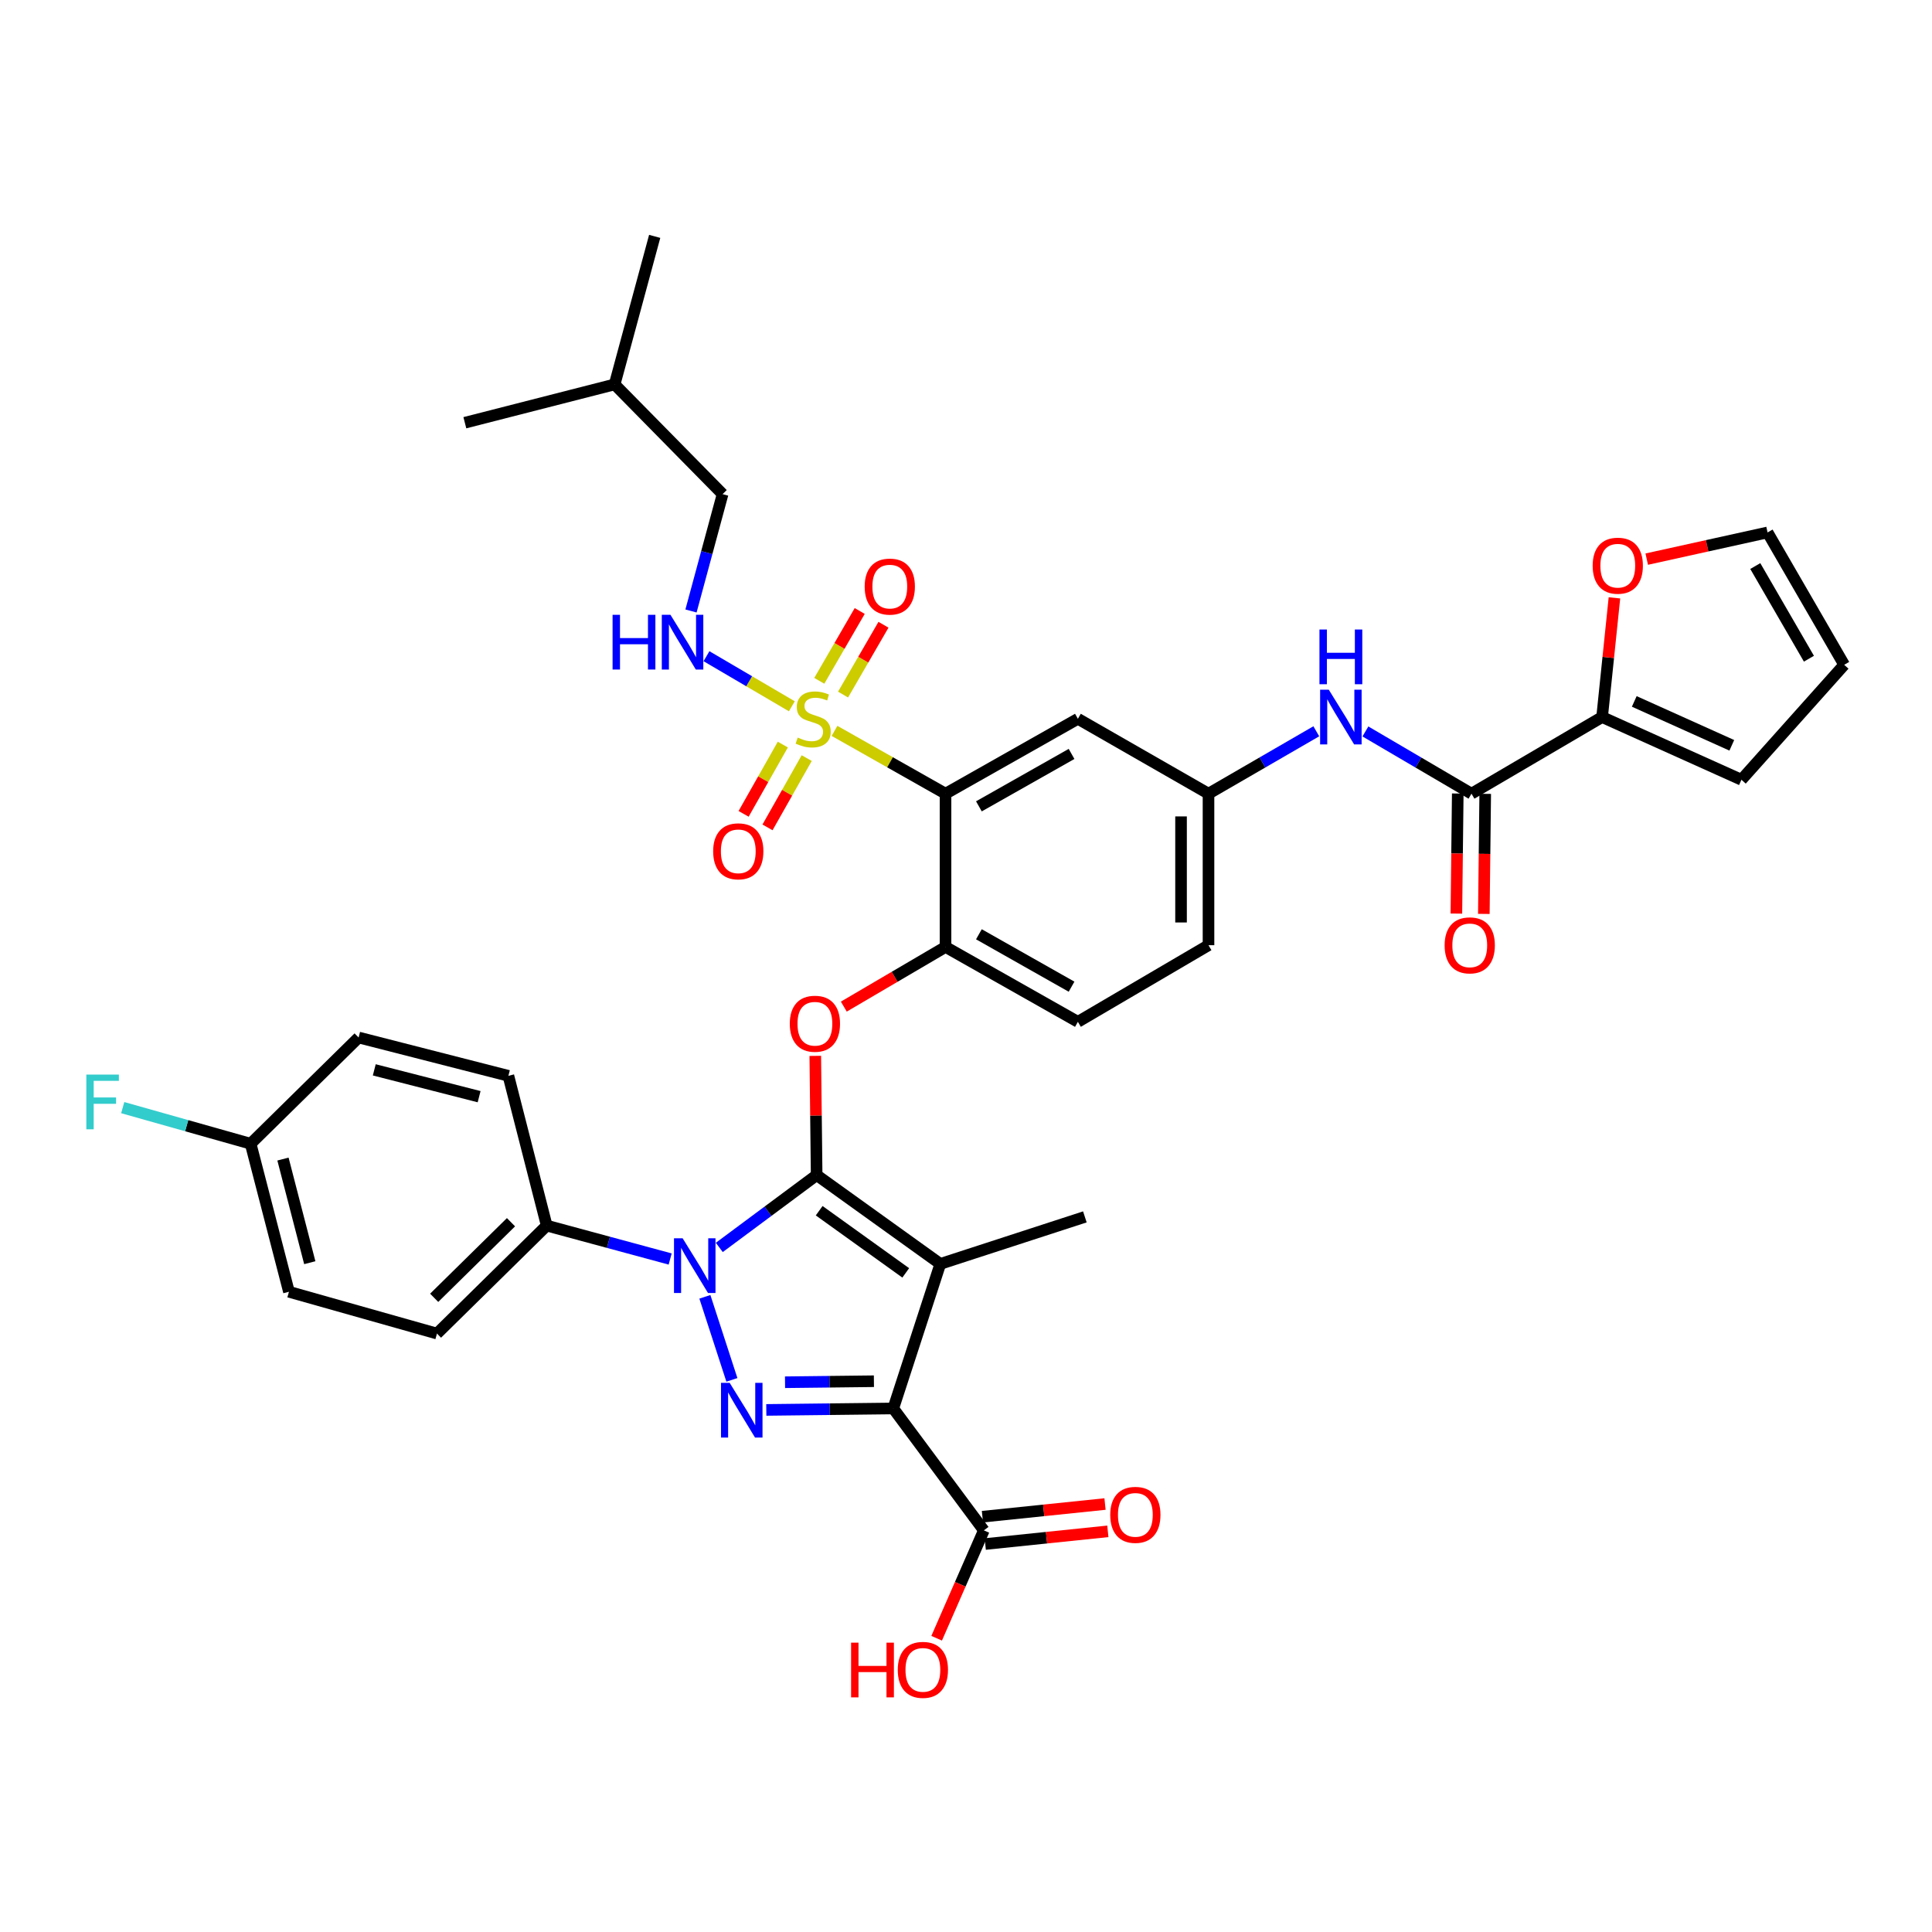 <?xml version='1.0' encoding='iso-8859-1'?>
<svg version='1.1' baseProfile='full'
              xmlns='http://www.w3.org/2000/svg'
                      xmlns:rdkit='http://www.rdkit.org/xml'
                      xmlns:xlink='http://www.w3.org/1999/xlink'
                  xml:space='preserve'
width='1000px' height='1000px' viewBox='0 0 1000 1000'>
<!-- END OF HEADER -->
<rect style='opacity:1.0;fill:#FFFFFF;stroke:none' width='1000' height='1000' x='0' y='0'> </rect>
<path class='bond-0' d='M 681.314,378.511 L 653.417,394.661' style='fill:none;fill-rule:evenodd;stroke:#0000FF;stroke-width:6px;stroke-linecap:butt;stroke-linejoin:miter;stroke-opacity:1' />
<path class='bond-0' d='M 653.417,394.661 L 625.52,410.81' style='fill:none;fill-rule:evenodd;stroke:#000000;stroke-width:6px;stroke-linecap:butt;stroke-linejoin:miter;stroke-opacity:1' />
<path class='bond-1' d='M 706.733,378.599 L 734.186,394.704' style='fill:none;fill-rule:evenodd;stroke:#0000FF;stroke-width:6px;stroke-linecap:butt;stroke-linejoin:miter;stroke-opacity:1' />
<path class='bond-1' d='M 734.186,394.704 L 761.639,410.81' style='fill:none;fill-rule:evenodd;stroke:#000000;stroke-width:6px;stroke-linecap:butt;stroke-linejoin:miter;stroke-opacity:1' />
<path class='bond-2' d='M 364.845,671.231 L 378.827,714.215' style='fill:none;fill-rule:evenodd;stroke:#0000FF;stroke-width:6px;stroke-linecap:butt;stroke-linejoin:miter;stroke-opacity:1' />
<path class='bond-3' d='M 372.304,645.664 L 397.5,626.945' style='fill:none;fill-rule:evenodd;stroke:#0000FF;stroke-width:6px;stroke-linecap:butt;stroke-linejoin:miter;stroke-opacity:1' />
<path class='bond-3' d='M 397.5,626.945 L 422.696,608.225' style='fill:none;fill-rule:evenodd;stroke:#000000;stroke-width:6px;stroke-linecap:butt;stroke-linejoin:miter;stroke-opacity:1' />
<path class='bond-4' d='M 346.875,651.66 L 314.925,643.015' style='fill:none;fill-rule:evenodd;stroke:#0000FF;stroke-width:6px;stroke-linecap:butt;stroke-linejoin:miter;stroke-opacity:1' />
<path class='bond-4' d='M 314.925,643.015 L 282.976,634.369' style='fill:none;fill-rule:evenodd;stroke:#000000;stroke-width:6px;stroke-linecap:butt;stroke-linejoin:miter;stroke-opacity:1' />
<path class='bond-5' d='M 396.635,729.772 L 429.496,729.395' style='fill:none;fill-rule:evenodd;stroke:#0000FF;stroke-width:6px;stroke-linecap:butt;stroke-linejoin:miter;stroke-opacity:1' />
<path class='bond-5' d='M 429.496,729.395 L 462.357,729.018' style='fill:none;fill-rule:evenodd;stroke:#000000;stroke-width:6px;stroke-linecap:butt;stroke-linejoin:miter;stroke-opacity:1' />
<path class='bond-5' d='M 406.33,715.447 L 429.333,715.183' style='fill:none;fill-rule:evenodd;stroke:#0000FF;stroke-width:6px;stroke-linecap:butt;stroke-linejoin:miter;stroke-opacity:1' />
<path class='bond-5' d='M 429.333,715.183 L 452.336,714.919' style='fill:none;fill-rule:evenodd;stroke:#000000;stroke-width:6px;stroke-linecap:butt;stroke-linejoin:miter;stroke-opacity:1' />
<path class='bond-6' d='M 462.357,729.018 L 509.236,792.115' style='fill:none;fill-rule:evenodd;stroke:#000000;stroke-width:6px;stroke-linecap:butt;stroke-linejoin:miter;stroke-opacity:1' />
<path class='bond-7' d='M 462.357,729.018 L 486.701,654.196' style='fill:none;fill-rule:evenodd;stroke:#000000;stroke-width:6px;stroke-linecap:butt;stroke-linejoin:miter;stroke-opacity:1' />
<path class='bond-8' d='M 486.701,654.196 L 561.523,629.86' style='fill:none;fill-rule:evenodd;stroke:#000000;stroke-width:6px;stroke-linecap:butt;stroke-linejoin:miter;stroke-opacity:1' />
<path class='bond-9' d='M 486.701,654.196 L 422.696,608.225' style='fill:none;fill-rule:evenodd;stroke:#000000;stroke-width:6px;stroke-linecap:butt;stroke-linejoin:miter;stroke-opacity:1' />
<path class='bond-9' d='M 468.809,658.844 L 424.005,626.665' style='fill:none;fill-rule:evenodd;stroke:#000000;stroke-width:6px;stroke-linecap:butt;stroke-linejoin:miter;stroke-opacity:1' />
<path class='bond-10' d='M 422.696,608.225 L 422.342,577.374' style='fill:none;fill-rule:evenodd;stroke:#000000;stroke-width:6px;stroke-linecap:butt;stroke-linejoin:miter;stroke-opacity:1' />
<path class='bond-10' d='M 422.342,577.374 L 421.988,546.523' style='fill:none;fill-rule:evenodd;stroke:#FF0000;stroke-width:6px;stroke-linecap:butt;stroke-linejoin:miter;stroke-opacity:1' />
<path class='bond-11' d='M 436.755,521.024 L 463.078,505.579' style='fill:none;fill-rule:evenodd;stroke:#FF0000;stroke-width:6px;stroke-linecap:butt;stroke-linejoin:miter;stroke-opacity:1' />
<path class='bond-11' d='M 463.078,505.579 L 489.401,490.133' style='fill:none;fill-rule:evenodd;stroke:#000000;stroke-width:6px;stroke-linecap:butt;stroke-linejoin:miter;stroke-opacity:1' />
<path class='bond-12' d='M 409.856,365.572 L 387.763,352.611' style='fill:none;fill-rule:evenodd;stroke:#CCCC00;stroke-width:6px;stroke-linecap:butt;stroke-linejoin:miter;stroke-opacity:1' />
<path class='bond-12' d='M 387.763,352.611 L 365.67,339.65' style='fill:none;fill-rule:evenodd;stroke:#0000FF;stroke-width:6px;stroke-linecap:butt;stroke-linejoin:miter;stroke-opacity:1' />
<path class='bond-13' d='M 405.178,385.397 L 395.035,403.324' style='fill:none;fill-rule:evenodd;stroke:#CCCC00;stroke-width:6px;stroke-linecap:butt;stroke-linejoin:miter;stroke-opacity:1' />
<path class='bond-13' d='M 395.035,403.324 L 384.891,421.251' style='fill:none;fill-rule:evenodd;stroke:#FF0000;stroke-width:6px;stroke-linecap:butt;stroke-linejoin:miter;stroke-opacity:1' />
<path class='bond-13' d='M 417.548,392.396 L 407.404,410.323' style='fill:none;fill-rule:evenodd;stroke:#CCCC00;stroke-width:6px;stroke-linecap:butt;stroke-linejoin:miter;stroke-opacity:1' />
<path class='bond-13' d='M 407.404,410.323 L 397.261,428.25' style='fill:none;fill-rule:evenodd;stroke:#FF0000;stroke-width:6px;stroke-linecap:butt;stroke-linejoin:miter;stroke-opacity:1' />
<path class='bond-14' d='M 436.365,359.51 L 446.826,341.44' style='fill:none;fill-rule:evenodd;stroke:#CCCC00;stroke-width:6px;stroke-linecap:butt;stroke-linejoin:miter;stroke-opacity:1' />
<path class='bond-14' d='M 446.826,341.44 L 457.286,323.369' style='fill:none;fill-rule:evenodd;stroke:#FF0000;stroke-width:6px;stroke-linecap:butt;stroke-linejoin:miter;stroke-opacity:1' />
<path class='bond-14' d='M 424.065,352.389 L 434.525,334.319' style='fill:none;fill-rule:evenodd;stroke:#CCCC00;stroke-width:6px;stroke-linecap:butt;stroke-linejoin:miter;stroke-opacity:1' />
<path class='bond-14' d='M 434.525,334.319 L 444.986,316.249' style='fill:none;fill-rule:evenodd;stroke:#FF0000;stroke-width:6px;stroke-linecap:butt;stroke-linejoin:miter;stroke-opacity:1' />
<path class='bond-15' d='M 431.943,378.3 L 460.672,394.555' style='fill:none;fill-rule:evenodd;stroke:#CCCC00;stroke-width:6px;stroke-linecap:butt;stroke-linejoin:miter;stroke-opacity:1' />
<path class='bond-15' d='M 460.672,394.555 L 489.401,410.81' style='fill:none;fill-rule:evenodd;stroke:#000000;stroke-width:6px;stroke-linecap:butt;stroke-linejoin:miter;stroke-opacity:1' />
<path class='bond-16' d='M 509.236,792.115 L 497.022,820.032' style='fill:none;fill-rule:evenodd;stroke:#000000;stroke-width:6px;stroke-linecap:butt;stroke-linejoin:miter;stroke-opacity:1' />
<path class='bond-16' d='M 497.022,820.032 L 484.809,847.949' style='fill:none;fill-rule:evenodd;stroke:#FF0000;stroke-width:6px;stroke-linecap:butt;stroke-linejoin:miter;stroke-opacity:1' />
<path class='bond-17' d='M 509.967,799.184 L 541.693,795.903' style='fill:none;fill-rule:evenodd;stroke:#000000;stroke-width:6px;stroke-linecap:butt;stroke-linejoin:miter;stroke-opacity:1' />
<path class='bond-17' d='M 541.693,795.903 L 573.419,792.622' style='fill:none;fill-rule:evenodd;stroke:#FF0000;stroke-width:6px;stroke-linecap:butt;stroke-linejoin:miter;stroke-opacity:1' />
<path class='bond-17' d='M 508.505,785.046 L 540.231,781.766' style='fill:none;fill-rule:evenodd;stroke:#000000;stroke-width:6px;stroke-linecap:butt;stroke-linejoin:miter;stroke-opacity:1' />
<path class='bond-17' d='M 540.231,781.766 L 571.957,778.485' style='fill:none;fill-rule:evenodd;stroke:#FF0000;stroke-width:6px;stroke-linecap:butt;stroke-linejoin:miter;stroke-opacity:1' />
<path class='bond-18' d='M 829.244,371.148 L 832.437,340.299' style='fill:none;fill-rule:evenodd;stroke:#000000;stroke-width:6px;stroke-linecap:butt;stroke-linejoin:miter;stroke-opacity:1' />
<path class='bond-18' d='M 832.437,340.299 L 835.63,309.449' style='fill:none;fill-rule:evenodd;stroke:#FF0000;stroke-width:6px;stroke-linecap:butt;stroke-linejoin:miter;stroke-opacity:1' />
<path class='bond-19' d='M 829.244,371.148 L 901.366,403.601' style='fill:none;fill-rule:evenodd;stroke:#000000;stroke-width:6px;stroke-linecap:butt;stroke-linejoin:miter;stroke-opacity:1' />
<path class='bond-19' d='M 845.894,363.055 L 896.38,385.772' style='fill:none;fill-rule:evenodd;stroke:#000000;stroke-width:6px;stroke-linecap:butt;stroke-linejoin:miter;stroke-opacity:1' />
<path class='bond-20' d='M 829.244,371.148 L 761.639,410.81' style='fill:none;fill-rule:evenodd;stroke:#000000;stroke-width:6px;stroke-linecap:butt;stroke-linejoin:miter;stroke-opacity:1' />
<path class='bond-21' d='M 489.401,410.81 L 557.914,372.049' style='fill:none;fill-rule:evenodd;stroke:#000000;stroke-width:6px;stroke-linecap:butt;stroke-linejoin:miter;stroke-opacity:1' />
<path class='bond-21' d='M 506.677,417.366 L 554.636,390.233' style='fill:none;fill-rule:evenodd;stroke:#000000;stroke-width:6px;stroke-linecap:butt;stroke-linejoin:miter;stroke-opacity:1' />
<path class='bond-22' d='M 489.401,410.81 L 489.401,490.133' style='fill:none;fill-rule:evenodd;stroke:#000000;stroke-width:6px;stroke-linecap:butt;stroke-linejoin:miter;stroke-opacity:1' />
<path class='bond-23' d='M 557.914,372.049 L 625.52,410.81' style='fill:none;fill-rule:evenodd;stroke:#000000;stroke-width:6px;stroke-linecap:butt;stroke-linejoin:miter;stroke-opacity:1' />
<path class='bond-24' d='M 625.52,410.81 L 625.52,489.233' style='fill:none;fill-rule:evenodd;stroke:#000000;stroke-width:6px;stroke-linecap:butt;stroke-linejoin:miter;stroke-opacity:1' />
<path class='bond-24' d='M 611.307,422.573 L 611.307,477.469' style='fill:none;fill-rule:evenodd;stroke:#000000;stroke-width:6px;stroke-linecap:butt;stroke-linejoin:miter;stroke-opacity:1' />
<path class='bond-25' d='M 489.401,490.133 L 557.914,528.894' style='fill:none;fill-rule:evenodd;stroke:#000000;stroke-width:6px;stroke-linecap:butt;stroke-linejoin:miter;stroke-opacity:1' />
<path class='bond-25' d='M 506.677,483.577 L 554.636,510.71' style='fill:none;fill-rule:evenodd;stroke:#000000;stroke-width:6px;stroke-linecap:butt;stroke-linejoin:miter;stroke-opacity:1' />
<path class='bond-26' d='M 625.52,489.233 L 557.914,528.894' style='fill:none;fill-rule:evenodd;stroke:#000000;stroke-width:6px;stroke-linecap:butt;stroke-linejoin:miter;stroke-opacity:1' />
<path class='bond-27' d='M 754.533,410.728 L 754.176,441.799' style='fill:none;fill-rule:evenodd;stroke:#000000;stroke-width:6px;stroke-linecap:butt;stroke-linejoin:miter;stroke-opacity:1' />
<path class='bond-27' d='M 754.176,441.799 L 753.82,472.871' style='fill:none;fill-rule:evenodd;stroke:#FF0000;stroke-width:6px;stroke-linecap:butt;stroke-linejoin:miter;stroke-opacity:1' />
<path class='bond-27' d='M 768.745,410.892 L 768.388,441.963' style='fill:none;fill-rule:evenodd;stroke:#000000;stroke-width:6px;stroke-linecap:butt;stroke-linejoin:miter;stroke-opacity:1' />
<path class='bond-27' d='M 768.388,441.963 L 768.031,473.034' style='fill:none;fill-rule:evenodd;stroke:#FF0000;stroke-width:6px;stroke-linecap:butt;stroke-linejoin:miter;stroke-opacity:1' />
<path class='bond-28' d='M 852.346,289.407 L 883.615,282.499' style='fill:none;fill-rule:evenodd;stroke:#FF0000;stroke-width:6px;stroke-linecap:butt;stroke-linejoin:miter;stroke-opacity:1' />
<path class='bond-28' d='M 883.615,282.499 L 914.884,275.591' style='fill:none;fill-rule:evenodd;stroke:#000000;stroke-width:6px;stroke-linecap:butt;stroke-linejoin:miter;stroke-opacity:1' />
<path class='bond-29' d='M 901.366,403.601 L 954.545,344.105' style='fill:none;fill-rule:evenodd;stroke:#000000;stroke-width:6px;stroke-linecap:butt;stroke-linejoin:miter;stroke-opacity:1' />
<path class='bond-30' d='M 914.884,275.591 L 954.545,344.105' style='fill:none;fill-rule:evenodd;stroke:#000000;stroke-width:6px;stroke-linecap:butt;stroke-linejoin:miter;stroke-opacity:1' />
<path class='bond-30' d='M 908.533,292.989 L 936.296,340.948' style='fill:none;fill-rule:evenodd;stroke:#000000;stroke-width:6px;stroke-linecap:butt;stroke-linejoin:miter;stroke-opacity:1' />
<path class='bond-31' d='M 282.976,634.369 L 226.181,690.257' style='fill:none;fill-rule:evenodd;stroke:#000000;stroke-width:6px;stroke-linecap:butt;stroke-linejoin:miter;stroke-opacity:1' />
<path class='bond-31' d='M 264.488,632.621 L 224.731,671.743' style='fill:none;fill-rule:evenodd;stroke:#000000;stroke-width:6px;stroke-linecap:butt;stroke-linejoin:miter;stroke-opacity:1' />
<path class='bond-32' d='M 282.976,634.369 L 263.142,556.846' style='fill:none;fill-rule:evenodd;stroke:#000000;stroke-width:6px;stroke-linecap:butt;stroke-linejoin:miter;stroke-opacity:1' />
<path class='bond-33' d='M 129.731,591.999 L 149.558,668.622' style='fill:none;fill-rule:evenodd;stroke:#000000;stroke-width:6px;stroke-linecap:butt;stroke-linejoin:miter;stroke-opacity:1' />
<path class='bond-33' d='M 146.465,599.932 L 160.344,653.568' style='fill:none;fill-rule:evenodd;stroke:#000000;stroke-width:6px;stroke-linecap:butt;stroke-linejoin:miter;stroke-opacity:1' />
<path class='bond-34' d='M 129.731,591.999 L 96.625,582.651' style='fill:none;fill-rule:evenodd;stroke:#000000;stroke-width:6px;stroke-linecap:butt;stroke-linejoin:miter;stroke-opacity:1' />
<path class='bond-34' d='M 96.625,582.651 L 63.519,573.304' style='fill:none;fill-rule:evenodd;stroke:#33CCCC;stroke-width:6px;stroke-linecap:butt;stroke-linejoin:miter;stroke-opacity:1' />
<path class='bond-35' d='M 129.731,591.999 L 185.619,537.011' style='fill:none;fill-rule:evenodd;stroke:#000000;stroke-width:6px;stroke-linecap:butt;stroke-linejoin:miter;stroke-opacity:1' />
<path class='bond-36' d='M 226.181,690.257 L 149.558,668.622' style='fill:none;fill-rule:evenodd;stroke:#000000;stroke-width:6px;stroke-linecap:butt;stroke-linejoin:miter;stroke-opacity:1' />
<path class='bond-37' d='M 263.142,556.846 L 185.619,537.011' style='fill:none;fill-rule:evenodd;stroke:#000000;stroke-width:6px;stroke-linecap:butt;stroke-linejoin:miter;stroke-opacity:1' />
<path class='bond-37' d='M 247.99,567.64 L 193.724,553.756' style='fill:none;fill-rule:evenodd;stroke:#000000;stroke-width:6px;stroke-linecap:butt;stroke-linejoin:miter;stroke-opacity:1' />
<path class='bond-38' d='M 357.657,316.243 L 365.837,286.004' style='fill:none;fill-rule:evenodd;stroke:#0000FF;stroke-width:6px;stroke-linecap:butt;stroke-linejoin:miter;stroke-opacity:1' />
<path class='bond-38' d='M 365.837,286.004 L 374.017,255.764' style='fill:none;fill-rule:evenodd;stroke:#000000;stroke-width:6px;stroke-linecap:butt;stroke-linejoin:miter;stroke-opacity:1' />
<path class='bond-39' d='M 374.017,255.764 L 318.129,198.969' style='fill:none;fill-rule:evenodd;stroke:#000000;stroke-width:6px;stroke-linecap:butt;stroke-linejoin:miter;stroke-opacity:1' />
<path class='bond-40' d='M 318.129,198.969 L 240.607,218.803' style='fill:none;fill-rule:evenodd;stroke:#000000;stroke-width:6px;stroke-linecap:butt;stroke-linejoin:miter;stroke-opacity:1' />
<path class='bond-41' d='M 318.129,198.969 L 338.864,122.346' style='fill:none;fill-rule:evenodd;stroke:#000000;stroke-width:6px;stroke-linecap:butt;stroke-linejoin:miter;stroke-opacity:1' />
<path  class='atom-0' d='M 687.773 356.988
L 697.053 371.988
Q 697.973 373.468, 699.453 376.148
Q 700.933 378.828, 701.013 378.988
L 701.013 356.988
L 704.773 356.988
L 704.773 385.308
L 700.893 385.308
L 690.933 368.908
Q 689.773 366.988, 688.533 364.788
Q 687.333 362.588, 686.973 361.908
L 686.973 385.308
L 683.293 385.308
L 683.293 356.988
L 687.773 356.988
' fill='#0000FF'/>
<path  class='atom-0' d='M 682.953 325.836
L 686.793 325.836
L 686.793 337.876
L 701.273 337.876
L 701.273 325.836
L 705.113 325.836
L 705.113 354.156
L 701.273 354.156
L 701.273 341.076
L 686.793 341.076
L 686.793 354.156
L 682.953 354.156
L 682.953 325.836
' fill='#0000FF'/>
<path  class='atom-1' d='M 353.339 640.944
L 362.619 655.944
Q 363.539 657.424, 365.019 660.104
Q 366.499 662.784, 366.579 662.944
L 366.579 640.944
L 370.339 640.944
L 370.339 669.264
L 366.459 669.264
L 356.499 652.864
Q 355.339 650.944, 354.099 648.744
Q 352.899 646.544, 352.539 645.864
L 352.539 669.264
L 348.859 669.264
L 348.859 640.944
L 353.339 640.944
' fill='#0000FF'/>
<path  class='atom-2' d='M 377.674 715.758
L 386.954 730.758
Q 387.874 732.238, 389.354 734.918
Q 390.834 737.598, 390.914 737.758
L 390.914 715.758
L 394.674 715.758
L 394.674 744.078
L 390.794 744.078
L 380.834 727.678
Q 379.674 725.758, 378.434 723.558
Q 377.234 721.358, 376.874 720.678
L 376.874 744.078
L 373.194 744.078
L 373.194 715.758
L 377.674 715.758
' fill='#0000FF'/>
<path  class='atom-6' d='M 408.796 529.882
Q 408.796 523.082, 412.156 519.282
Q 415.516 515.482, 421.796 515.482
Q 428.076 515.482, 431.436 519.282
Q 434.796 523.082, 434.796 529.882
Q 434.796 536.762, 431.396 540.682
Q 427.996 544.562, 421.796 544.562
Q 415.556 544.562, 412.156 540.682
Q 408.796 536.802, 408.796 529.882
M 421.796 541.362
Q 426.116 541.362, 428.436 538.482
Q 430.796 535.562, 430.796 529.882
Q 430.796 524.322, 428.436 521.522
Q 426.116 518.682, 421.796 518.682
Q 417.476 518.682, 415.116 521.482
Q 412.796 524.282, 412.796 529.882
Q 412.796 535.602, 415.116 538.482
Q 417.476 541.362, 421.796 541.362
' fill='#FF0000'/>
<path  class='atom-7' d='M 412.896 381.769
Q 413.216 381.889, 414.536 382.449
Q 415.856 383.009, 417.296 383.369
Q 418.776 383.689, 420.216 383.689
Q 422.896 383.689, 424.456 382.409
Q 426.016 381.089, 426.016 378.809
Q 426.016 377.249, 425.216 376.289
Q 424.456 375.329, 423.256 374.809
Q 422.056 374.289, 420.056 373.689
Q 417.536 372.929, 416.016 372.209
Q 414.536 371.489, 413.456 369.969
Q 412.416 368.449, 412.416 365.889
Q 412.416 362.329, 414.816 360.129
Q 417.256 357.929, 422.056 357.929
Q 425.336 357.929, 429.056 359.489
L 428.136 362.569
Q 424.736 361.169, 422.176 361.169
Q 419.416 361.169, 417.896 362.329
Q 416.376 363.449, 416.416 365.409
Q 416.416 366.929, 417.176 367.849
Q 417.976 368.769, 419.096 369.289
Q 420.256 369.809, 422.176 370.409
Q 424.736 371.209, 426.256 372.009
Q 427.776 372.809, 428.856 374.449
Q 429.976 376.049, 429.976 378.809
Q 429.976 382.729, 427.336 384.849
Q 424.736 386.929, 420.376 386.929
Q 417.856 386.929, 415.936 386.369
Q 414.056 385.849, 411.816 384.929
L 412.896 381.769
' fill='#CCCC00'/>
<path  class='atom-8' d='M 369.134 440.634
Q 369.134 433.834, 372.494 430.034
Q 375.854 426.234, 382.134 426.234
Q 388.414 426.234, 391.774 430.034
Q 395.134 433.834, 395.134 440.634
Q 395.134 447.514, 391.734 451.434
Q 388.334 455.314, 382.134 455.314
Q 375.894 455.314, 372.494 451.434
Q 369.134 447.554, 369.134 440.634
M 382.134 452.114
Q 386.454 452.114, 388.774 449.234
Q 391.134 446.314, 391.134 440.634
Q 391.134 435.074, 388.774 432.274
Q 386.454 429.434, 382.134 429.434
Q 377.814 429.434, 375.454 432.234
Q 373.134 435.034, 373.134 440.634
Q 373.134 446.354, 375.454 449.234
Q 377.814 452.114, 382.134 452.114
' fill='#FF0000'/>
<path  class='atom-9' d='M 447.557 303.615
Q 447.557 296.815, 450.917 293.015
Q 454.277 289.215, 460.557 289.215
Q 466.837 289.215, 470.197 293.015
Q 473.557 296.815, 473.557 303.615
Q 473.557 310.495, 470.157 314.415
Q 466.757 318.295, 460.557 318.295
Q 454.317 318.295, 450.917 314.415
Q 447.557 310.535, 447.557 303.615
M 460.557 315.095
Q 464.877 315.095, 467.197 312.215
Q 469.557 309.295, 469.557 303.615
Q 469.557 298.055, 467.197 295.255
Q 464.877 292.415, 460.557 292.415
Q 456.237 292.415, 453.877 295.215
Q 451.557 298.015, 451.557 303.615
Q 451.557 309.335, 453.877 312.215
Q 456.237 315.095, 460.557 315.095
' fill='#FF0000'/>
<path  class='atom-11' d='M 440.523 850.237
L 444.363 850.237
L 444.363 862.277
L 458.843 862.277
L 458.843 850.237
L 462.683 850.237
L 462.683 878.557
L 458.843 878.557
L 458.843 865.477
L 444.363 865.477
L 444.363 878.557
L 440.523 878.557
L 440.523 850.237
' fill='#FF0000'/>
<path  class='atom-11' d='M 464.683 864.317
Q 464.683 857.517, 468.043 853.717
Q 471.403 849.917, 477.683 849.917
Q 483.963 849.917, 487.323 853.717
Q 490.683 857.517, 490.683 864.317
Q 490.683 871.197, 487.283 875.117
Q 483.883 878.997, 477.683 878.997
Q 471.443 878.997, 468.043 875.117
Q 464.683 871.237, 464.683 864.317
M 477.683 875.797
Q 482.003 875.797, 484.323 872.917
Q 486.683 869.997, 486.683 864.317
Q 486.683 858.757, 484.323 855.957
Q 482.003 853.117, 477.683 853.117
Q 473.363 853.117, 471.003 855.917
Q 468.683 858.717, 468.683 864.317
Q 468.683 870.037, 471.003 872.917
Q 473.363 875.797, 477.683 875.797
' fill='#FF0000'/>
<path  class='atom-12' d='M 574.659 784.086
Q 574.659 777.286, 578.019 773.486
Q 581.379 769.686, 587.659 769.686
Q 593.939 769.686, 597.299 773.486
Q 600.659 777.286, 600.659 784.086
Q 600.659 790.966, 597.259 794.886
Q 593.859 798.766, 587.659 798.766
Q 581.419 798.766, 578.019 794.886
Q 574.659 791.006, 574.659 784.086
M 587.659 795.566
Q 591.979 795.566, 594.299 792.686
Q 596.659 789.766, 596.659 784.086
Q 596.659 778.526, 594.299 775.726
Q 591.979 772.886, 587.659 772.886
Q 583.339 772.886, 580.979 775.686
Q 578.659 778.486, 578.659 784.086
Q 578.659 789.806, 580.979 792.686
Q 583.339 795.566, 587.659 795.566
' fill='#FF0000'/>
<path  class='atom-21' d='M 747.739 489.313
Q 747.739 482.513, 751.099 478.713
Q 754.459 474.913, 760.739 474.913
Q 767.019 474.913, 770.379 478.713
Q 773.739 482.513, 773.739 489.313
Q 773.739 496.193, 770.339 500.113
Q 766.939 503.993, 760.739 503.993
Q 754.499 503.993, 751.099 500.113
Q 747.739 496.233, 747.739 489.313
M 760.739 500.793
Q 765.059 500.793, 767.379 497.913
Q 769.739 494.993, 769.739 489.313
Q 769.739 483.753, 767.379 480.953
Q 765.059 478.113, 760.739 478.113
Q 756.419 478.113, 754.059 480.913
Q 751.739 483.713, 751.739 489.313
Q 751.739 495.033, 754.059 497.913
Q 756.419 500.793, 760.739 500.793
' fill='#FF0000'/>
<path  class='atom-22' d='M 824.361 292.798
Q 824.361 285.998, 827.721 282.198
Q 831.081 278.398, 837.361 278.398
Q 843.641 278.398, 847.001 282.198
Q 850.361 285.998, 850.361 292.798
Q 850.361 299.678, 846.961 303.598
Q 843.561 307.478, 837.361 307.478
Q 831.121 307.478, 827.721 303.598
Q 824.361 299.718, 824.361 292.798
M 837.361 304.278
Q 841.681 304.278, 844.001 301.398
Q 846.361 298.478, 846.361 292.798
Q 846.361 287.238, 844.001 284.438
Q 841.681 281.598, 837.361 281.598
Q 833.041 281.598, 830.681 284.398
Q 828.361 287.198, 828.361 292.798
Q 828.361 298.518, 830.681 301.398
Q 833.041 304.278, 837.361 304.278
' fill='#FF0000'/>
<path  class='atom-28' d='M 44.689 556.204
L 61.529 556.204
L 61.529 559.444
L 48.489 559.444
L 48.489 568.044
L 60.089 568.044
L 60.089 571.324
L 48.489 571.324
L 48.489 584.524
L 44.689 584.524
L 44.689 556.204
' fill='#33CCCC'/>
<path  class='atom-33' d='M 317.07 318.227
L 320.91 318.227
L 320.91 330.267
L 335.39 330.267
L 335.39 318.227
L 339.23 318.227
L 339.23 346.547
L 335.39 346.547
L 335.39 333.467
L 320.91 333.467
L 320.91 346.547
L 317.07 346.547
L 317.07 318.227
' fill='#0000FF'/>
<path  class='atom-33' d='M 347.03 318.227
L 356.31 333.227
Q 357.23 334.707, 358.71 337.387
Q 360.19 340.067, 360.27 340.227
L 360.27 318.227
L 364.03 318.227
L 364.03 346.547
L 360.15 346.547
L 350.19 330.147
Q 349.03 328.227, 347.79 326.027
Q 346.59 323.827, 346.23 323.147
L 346.23 346.547
L 342.55 346.547
L 342.55 318.227
L 347.03 318.227
' fill='#0000FF'/>
</svg>
